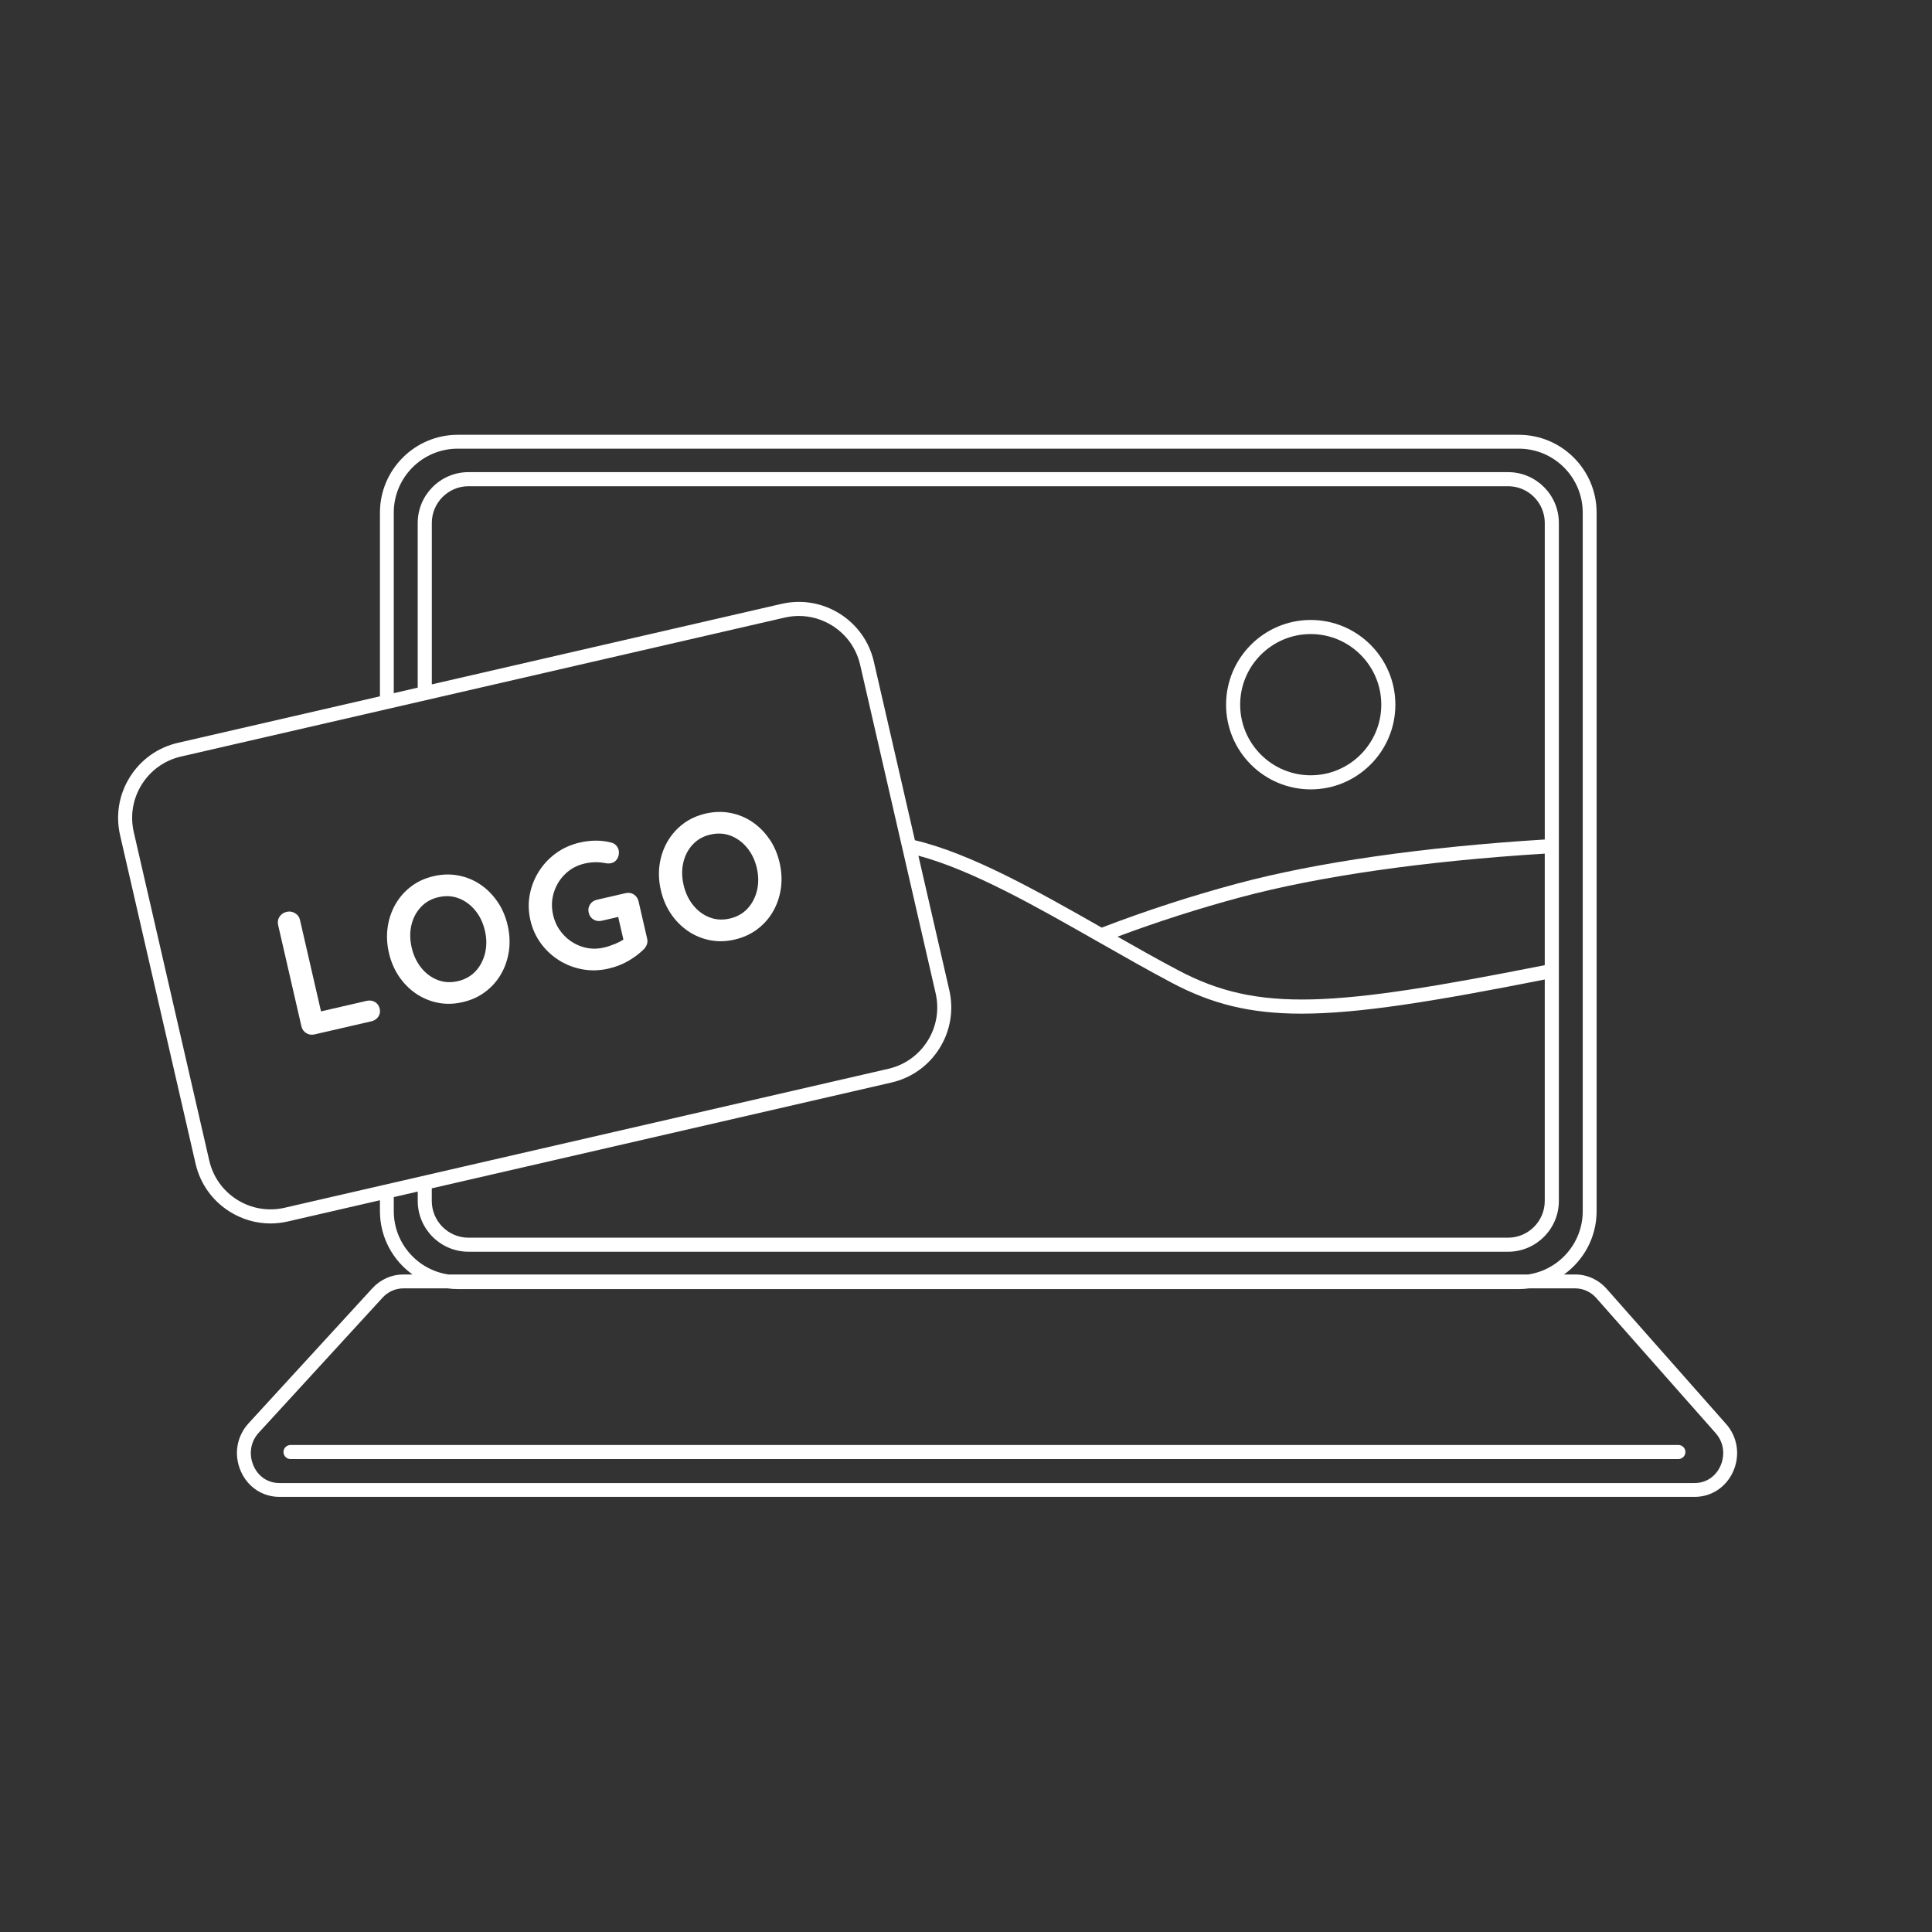 <?xml version="1.0" encoding="UTF-8"?>
<svg xmlns="http://www.w3.org/2000/svg" xmlns:xlink="http://www.w3.org/1999/xlink" width="500" zoomAndPan="magnify" viewBox="0 0 375 375" height="500" preserveAspectRatio="xMidYMid meet" version="1.0">
  <rect x="0" y="0" width="375" height="375" fill="#333333" stroke="none"/>
  <defs>
    <clipPath id="014c6bb874">
      <path d="M 22.918 84.344 L 337.168 84.344 L 337.168 290.594 L 22.918 290.594 Z M 22.918 84.344 " clip-rule="nonzero"></path>
    </clipPath>
  </defs>
  <path fill="#ffffff" d="M 325.77 280.469 L 56.391 280.469 C 55.637 280.469 55.023 281.082 55.023 281.836 C 55.023 282.59 55.637 283.203 56.391 283.203 L 325.77 283.203 C 326.523 283.203 327.137 282.59 327.137 281.836 C 327.137 281.082 326.523 280.469 325.77 280.469 Z M 325.77 280.469 " fill-opacity="1" fill-rule="nonzero"></path>
  <g clip-path="url(#014c6bb874)">
    <path fill="#ffffff" d="M 335.008 276.367 L 311.836 250.145 C 310.281 248.391 308.07 247.375 305.766 247.375 L 303.574 247.375 C 307.398 244.633 309.902 240.148 309.902 235.09 L 309.902 99.504 C 309.902 91.172 303.129 84.395 294.801 84.395 L 88.844 84.395 C 80.52 84.395 73.746 91.172 73.746 99.504 L 73.746 135.156 L 34.527 144.184 C 30.633 145.082 27.324 147.441 25.207 150.828 C 23.086 154.215 22.414 158.23 23.309 162.121 L 37.957 225.852 C 38.848 229.75 41.211 233.062 44.594 235.184 C 47.004 236.691 49.727 237.473 52.5 237.473 C 53.625 237.473 54.762 237.34 55.887 237.082 L 73.746 232.969 L 73.746 235.09 C 73.746 240.152 76.246 244.637 80.07 247.375 L 78.27 247.375 C 76.02 247.375 73.848 248.34 72.297 250.027 L 48.258 276.25 C 45.918 278.801 45.34 282.371 46.746 285.574 C 48.09 288.637 50.957 290.543 54.227 290.543 L 328.938 290.543 C 332.172 290.543 335.027 288.664 336.391 285.645 C 337.809 282.488 337.281 278.93 335.012 276.363 Z M 55.266 234.422 C 52.082 235.156 48.805 234.605 46.039 232.875 C 43.27 231.141 41.344 228.434 40.613 225.246 L 25.965 161.508 C 25.234 158.32 25.781 155.043 27.512 152.273 C 29.246 149.508 31.953 147.574 35.137 146.844 L 152.297 119.875 C 153.219 119.668 154.141 119.559 155.062 119.559 C 157.328 119.559 159.555 120.195 161.527 121.426 C 164.297 123.16 166.223 125.867 166.957 129.055 L 181.605 192.785 C 182.336 195.973 181.789 199.254 180.055 202.02 C 178.324 204.785 175.617 206.719 172.434 207.453 L 55.273 234.418 Z M 83.805 230.656 L 173.035 210.117 C 176.93 209.219 180.238 206.859 182.359 203.473 C 184.477 200.086 185.148 196.07 184.258 192.18 L 178.258 166.086 C 188.68 168.871 201.074 175.93 213.086 182.773 C 213.242 182.863 213.402 182.957 213.562 183.043 L 213.574 183.074 L 213.602 183.062 C 218.164 185.664 222.859 188.328 227.41 190.742 C 235.137 194.832 242.523 196.75 252.602 196.75 C 263.711 196.75 278.109 194.422 299.836 190.121 L 299.836 233.105 C 299.836 237.035 296.641 240.234 292.715 240.234 L 90.934 240.234 C 87.004 240.234 83.809 237.035 83.809 233.105 L 83.809 230.66 Z M 216.91 181.805 C 224.715 178.887 232.727 176.324 240.773 174.164 C 256.039 170.074 276.441 167.145 299.836 165.688 L 299.836 187.34 C 258.715 195.488 244.254 196.57 228.688 188.328 C 224.816 186.285 220.832 184.039 216.91 181.805 Z M 299.84 162.945 C 276.191 164.41 255.551 167.371 240.074 171.523 C 231.211 173.902 222.391 176.77 213.84 180.051 C 201.344 172.934 188.473 165.664 177.582 163.09 L 169.617 128.441 C 168.727 124.543 166.363 121.234 162.98 119.113 C 159.598 116.992 155.582 116.316 151.695 117.211 L 83.816 132.836 L 83.816 101.504 C 83.816 97.574 87.012 94.375 90.938 94.375 L 292.719 94.375 C 296.645 94.375 299.84 97.574 299.84 101.504 Z M 76.434 235.098 L 76.434 232.355 L 81.082 231.285 L 81.082 233.098 C 81.082 238.535 85.504 242.961 90.938 242.961 L 292.719 242.961 C 298.152 242.961 302.574 238.535 302.574 233.098 L 302.574 101.504 C 302.574 96.066 298.152 91.641 292.719 91.641 L 90.934 91.641 C 85.5 91.641 81.078 96.066 81.078 101.504 L 81.078 133.469 L 76.43 134.543 L 76.43 99.504 C 76.43 92.656 81.996 87.086 88.84 87.086 L 294.797 87.086 C 301.637 87.086 307.207 92.656 307.207 99.504 L 307.207 235.09 C 307.207 241.32 302.594 246.492 296.613 247.375 L 87.027 247.375 C 81.047 246.492 76.434 241.32 76.434 235.09 Z M 333.93 284.547 C 332.996 286.617 331.129 287.855 328.934 287.855 L 54.223 287.855 C 52.008 287.855 50.129 286.602 49.203 284.492 C 48.445 282.762 48.316 280.168 50.238 278.074 L 74.277 251.852 C 75.316 250.719 76.77 250.074 78.266 250.074 L 86.859 250.074 C 87.512 250.16 88.172 250.207 88.844 250.207 L 294.801 250.207 C 295.473 250.207 296.133 250.16 296.785 250.074 L 305.77 250.074 C 307.301 250.074 308.781 250.754 309.824 251.93 L 332.996 278.156 C 334.863 280.266 334.699 282.84 333.938 284.547 Z M 333.93 284.547 " fill-opacity="1" fill-rule="nonzero"></path>
  </g>
  <path fill="#ffffff" d="M 72.773 194.488 C 72.289 194.207 71.754 194.133 71.168 194.266 L 62.309 196.309 L 58.23 178.574 C 58.098 177.988 57.773 177.539 57.262 177.246 C 56.75 176.941 56.223 176.855 55.68 176.98 C 55.047 177.125 54.574 177.445 54.254 177.934 C 53.938 178.422 53.848 178.961 53.984 179.547 L 58.5 199.184 C 58.633 199.77 58.945 200.215 59.438 200.523 C 59.926 200.828 60.457 200.91 61.051 200.777 L 72.082 198.234 C 72.668 198.102 73.121 197.801 73.434 197.336 C 73.746 196.875 73.832 196.355 73.703 195.789 C 73.566 195.203 73.254 194.77 72.777 194.484 Z M 72.773 194.488 " fill-opacity="1" fill-rule="nonzero"></path>
  <path fill="#ffffff" d="M 96.594 175.07 C 95.688 173.73 94.59 172.613 93.305 171.73 C 92.02 170.848 90.594 170.25 89.035 169.945 C 87.473 169.637 85.855 169.676 84.18 170.059 C 82.508 170.445 81.039 171.113 79.785 172.07 C 78.527 173.027 77.516 174.188 76.742 175.543 C 75.969 176.898 75.473 178.379 75.242 179.984 C 75.016 181.59 75.094 183.238 75.484 184.938 C 75.875 186.633 76.52 188.156 77.426 189.496 C 78.328 190.84 79.426 191.953 80.711 192.836 C 81.996 193.719 83.418 194.316 84.969 194.629 C 86.516 194.941 88.125 194.902 89.805 194.516 C 91.477 194.129 92.949 193.461 94.219 192.496 C 95.488 191.539 96.508 190.375 97.281 189.02 C 98.051 187.66 98.551 186.18 98.781 184.578 C 99.008 182.977 98.926 181.324 98.539 179.625 C 98.152 177.922 97.5 176.406 96.598 175.062 Z M 94.156 184.984 C 93.828 186.359 93.215 187.531 92.32 188.5 C 91.426 189.469 90.27 190.117 88.871 190.441 C 87.469 190.762 86.148 190.688 84.926 190.203 C 83.691 189.723 82.637 188.938 81.754 187.84 C 80.875 186.742 80.254 185.438 79.906 183.922 C 79.551 182.379 79.535 180.926 79.852 179.57 C 80.168 178.207 80.777 177.047 81.676 176.078 C 82.574 175.105 83.719 174.461 85.121 174.137 C 86.527 173.816 87.844 173.895 89.07 174.375 C 90.305 174.855 91.363 175.641 92.258 176.734 C 93.148 177.824 93.773 179.133 94.121 180.652 C 94.473 182.172 94.484 183.613 94.156 184.992 Z M 94.156 184.984 " fill-opacity="1" fill-rule="nonzero"></path>
  <path fill="#ffffff" d="M 123.945 174.961 C 123.812 174.375 123.504 173.93 123.031 173.617 C 122.559 173.309 122.027 173.223 121.434 173.359 L 115.867 174.641 C 115.281 174.773 114.828 175.082 114.523 175.555 C 114.215 176.027 114.129 176.562 114.266 177.152 C 114.398 177.738 114.711 178.18 115.195 178.477 C 115.68 178.773 116.215 178.848 116.805 178.715 L 119.992 177.98 L 121.004 182.379 C 120.574 182.66 120.047 182.934 119.406 183.199 C 118.621 183.523 117.891 183.766 117.211 183.922 C 115.738 184.258 114.316 184.199 112.934 183.742 C 111.559 183.285 110.363 182.516 109.367 181.434 C 108.367 180.352 107.699 179.074 107.363 177.605 C 107.016 176.109 107.062 174.664 107.492 173.266 C 107.922 171.867 108.652 170.66 109.695 169.648 C 110.738 168.637 111.992 167.957 113.461 167.617 C 114.16 167.457 114.844 167.371 115.512 167.359 C 116.18 167.348 116.82 167.402 117.441 167.523 C 117.648 167.57 117.848 167.598 118.051 167.598 C 118.254 167.598 118.445 167.574 118.625 167.539 C 119.191 167.41 119.605 167.086 119.871 166.574 C 120.133 166.062 120.203 165.531 120.078 164.984 C 120.004 164.668 119.848 164.379 119.609 164.109 C 119.367 163.84 119.062 163.656 118.68 163.555 C 117.738 163.297 116.742 163.168 115.695 163.168 C 114.645 163.168 113.59 163.297 112.527 163.539 C 110.805 163.938 109.273 164.621 107.926 165.602 C 106.582 166.578 105.469 167.758 104.598 169.137 C 103.727 170.52 103.133 172.016 102.828 173.637 C 102.52 175.258 102.562 176.918 102.949 178.617 C 103.344 180.312 104.027 181.824 105.012 183.148 C 105.996 184.477 107.18 185.566 108.566 186.43 C 109.953 187.289 111.473 187.867 113.105 188.156 C 114.746 188.449 116.426 188.395 118.148 187.996 C 119.504 187.684 120.758 187.199 121.906 186.543 C 123.055 185.887 124.074 185.121 124.973 184.242 C 125.207 184 125.395 183.703 125.539 183.359 C 125.684 183.016 125.707 182.617 125.605 182.164 Z M 123.945 174.961 " fill-opacity="1" fill-rule="nonzero"></path>
  <path fill="#ffffff" d="M 149.375 162.926 C 148.473 161.582 147.375 160.469 146.09 159.586 C 144.805 158.703 143.379 158.105 141.816 157.801 C 140.258 157.492 138.637 157.531 136.965 157.91 C 135.293 158.301 133.824 158.969 132.57 159.926 C 131.312 160.883 130.301 162.043 129.527 163.398 C 128.75 164.754 128.25 166.234 128.023 167.84 C 127.797 169.445 127.879 171.09 128.273 172.793 C 128.664 174.488 129.309 176.012 130.215 177.352 C 131.117 178.691 132.215 179.809 133.5 180.691 C 134.785 181.574 136.207 182.172 137.758 182.484 C 139.305 182.797 140.914 182.758 142.594 182.371 C 144.266 181.98 145.738 181.309 147.008 180.352 C 148.277 179.391 149.297 178.23 150.07 176.871 C 150.84 175.516 151.34 174.035 151.57 172.43 C 151.797 170.832 151.715 169.18 151.328 167.48 C 150.938 165.777 150.289 164.258 149.387 162.918 Z M 146.934 172.836 C 146.605 174.207 145.992 175.383 145.098 176.352 C 144.199 177.32 143.051 177.965 141.652 178.289 C 140.246 178.613 138.93 178.535 137.703 178.051 C 136.469 177.574 135.414 176.785 134.535 175.688 C 133.652 174.59 133.031 173.289 132.684 171.77 C 132.328 170.23 132.312 168.781 132.629 167.418 C 132.945 166.059 133.555 164.895 134.453 163.926 C 135.352 162.957 136.496 162.309 137.902 161.988 C 139.305 161.664 140.617 161.746 141.852 162.223 C 143.082 162.703 144.141 163.488 145.035 164.582 C 145.926 165.676 146.551 166.984 146.902 168.5 C 147.25 170.02 147.262 171.461 146.934 172.84 Z M 146.934 172.836 " fill-opacity="1" fill-rule="nonzero"></path>
  <path fill="#ffffff" d="M 254.41 120.336 C 245.352 120.336 237.98 127.711 237.98 136.777 C 237.98 145.844 245.352 153.219 254.41 153.219 C 263.469 153.219 270.84 145.844 270.84 136.777 C 270.84 127.711 263.469 120.336 254.41 120.336 Z M 254.41 150.484 C 246.859 150.484 240.715 144.336 240.715 136.777 C 240.715 129.219 246.859 123.07 254.41 123.07 C 261.965 123.07 268.105 129.219 268.105 136.777 C 268.105 144.336 261.965 150.484 254.41 150.484 Z M 254.41 150.484 " fill-opacity="1" fill-rule="nonzero"></path>
</svg>
